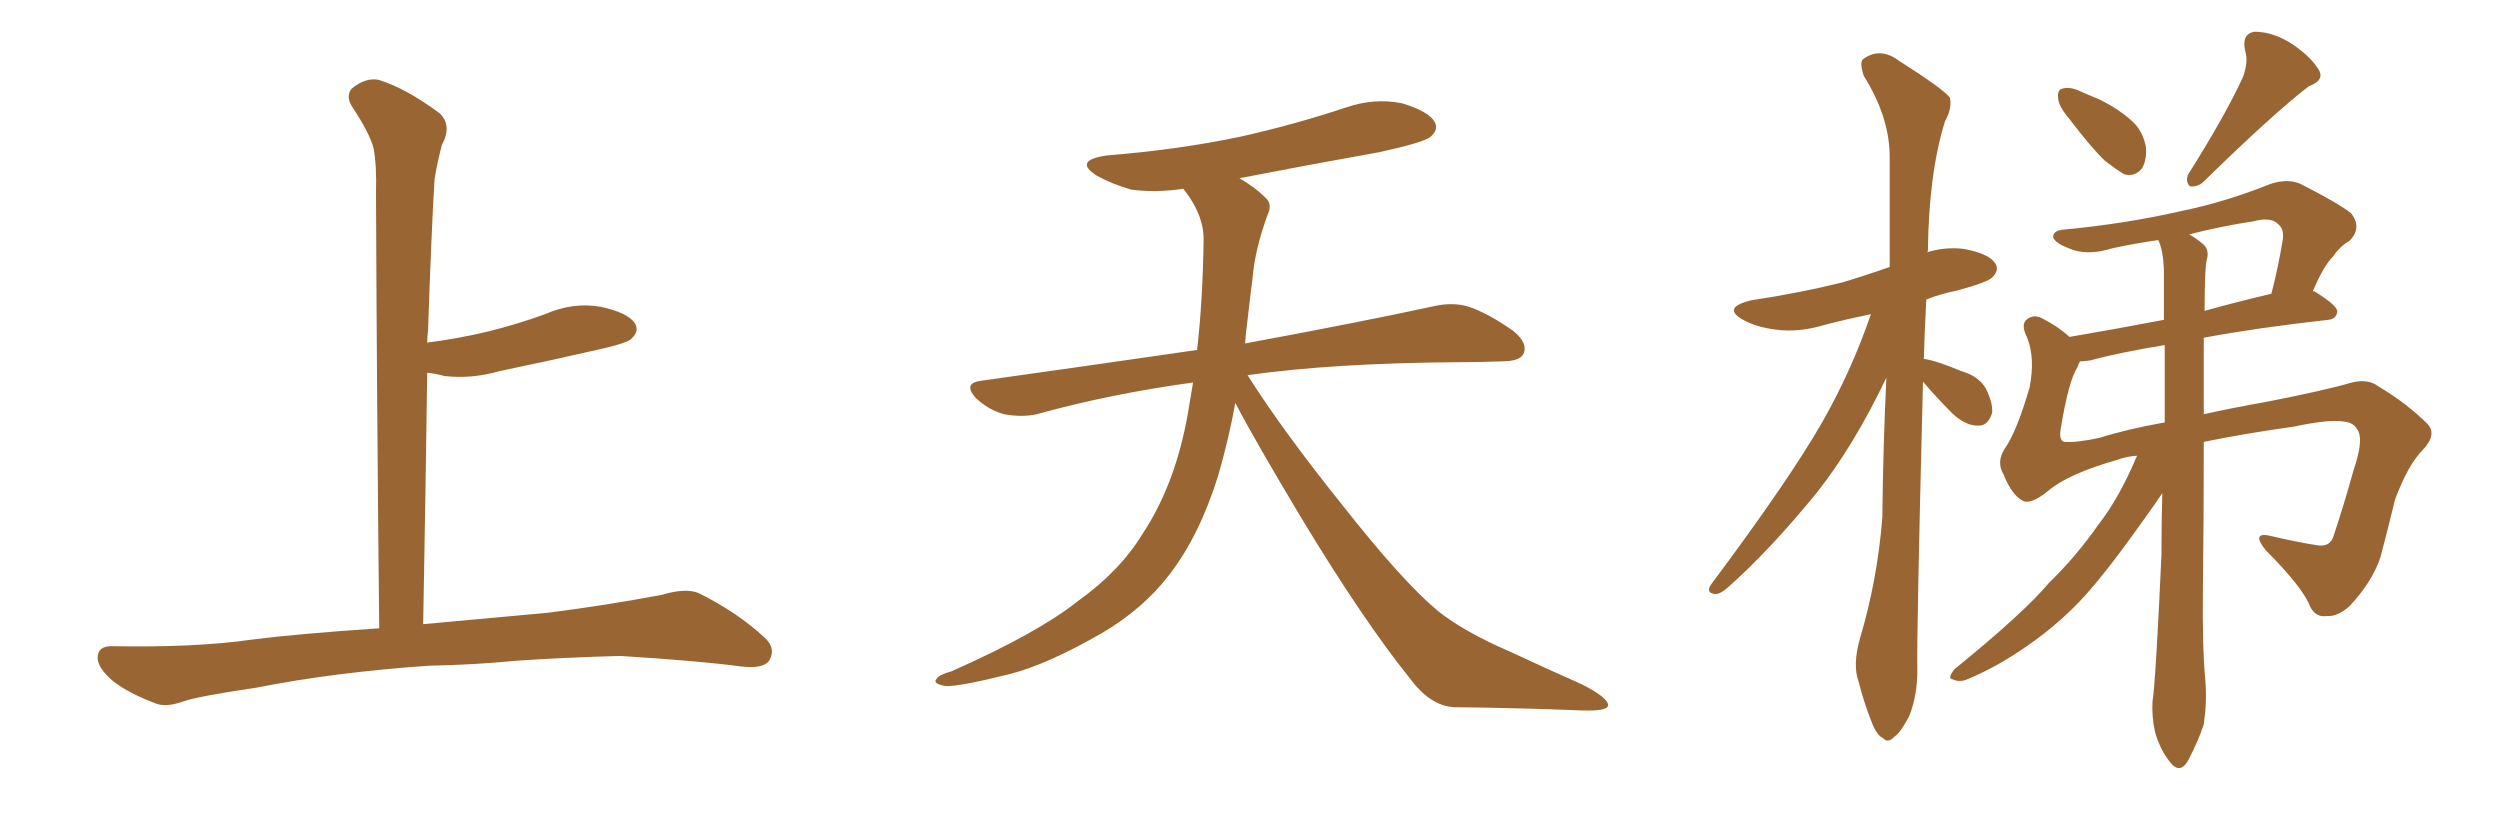 <svg xmlns="http://www.w3.org/2000/svg" xmlns:xlink="http://www.w3.org/1999/xlink" width="450" height="150"><path fill="#996633" padding="10" d="M77.34 119.82L77.34 119.82L77.34 119.82Q60.21 121.00 46.14 123.78L46.14 123.78Q35.30 125.39 32.96 126.27L32.96 126.27Q30.03 127.29 28.27 126.71L28.27 126.71Q23.14 124.80 20.36 122.61L20.36 122.61Q17.43 120.12 17.58 118.21L17.58 118.21Q17.72 116.31 20.07 116.31L20.07 116.31Q35.01 116.60 45.26 115.14L45.26 115.14Q53.17 114.11 68.26 113.09L68.26 113.09Q67.82 71.63 67.68 34.72L67.68 34.72Q67.82 29.74 67.24 26.66L67.24 26.66Q66.50 23.88 63.28 19.04L63.28 19.04Q62.26 17.29 63.28 15.97L63.28 15.97Q65.77 13.92 68.12 14.36L68.12 14.36Q72.95 15.82 79.10 20.36L79.10 20.36Q81.45 22.56 79.54 26.07L79.54 26.07Q78.66 29.44 78.22 32.23L78.22 32.23Q77.64 41.89 77.05 59.47L77.05 59.47Q76.90 60.64 76.90 61.67L76.90 61.67Q82.62 60.94 88.04 59.62L88.04 59.62Q93.31 58.30 98.14 56.54L98.14 56.54Q103.13 54.35 108.11 55.22L108.11 55.22Q112.94 56.25 114.26 58.15L114.26 58.15Q115.14 59.62 113.67 60.94L113.67 60.94Q113.09 61.67 108.69 62.70L108.69 62.70Q99.17 64.89 89.94 66.80L89.94 66.80Q84.81 68.26 79.98 67.68L79.98 67.68Q78.37 67.24 76.90 67.09L76.90 67.09Q76.61 88.48 76.17 112.35L76.17 112.35Q84.38 111.62 98.58 110.30L98.58 110.30Q108.98 108.98 119.09 107.08L119.09 107.08Q123.49 105.76 125.83 106.79L125.83 106.79Q132.86 110.30 137.70 114.84L137.70 114.84Q139.75 116.75 138.43 118.95L138.43 118.95Q137.40 120.41 133.45 119.97L133.45 119.97Q125.83 118.95 111.62 118.07L111.62 118.07Q101.07 118.36 92.72 118.95L92.72 118.95Q85.25 119.68 77.34 119.82ZM222.36 72.51L222.36 72.51L222.36 72.51Q221.19 78.96 219.29 85.55L219.29 85.55Q215.92 96.39 210.50 103.42L210.50 103.42Q205.81 109.57 198.34 113.96L198.34 113.96Q188.67 119.53 181.93 121.29L181.93 121.29Q172.56 123.63 170.21 123.49L170.21 123.49Q167.72 123.05 168.60 122.17L168.60 122.17Q169.04 121.44 171.24 120.85L171.24 120.85Q186.77 113.96 193.95 108.25L193.95 108.25Q201.56 102.83 205.66 96.09L205.66 96.09Q211.67 87.01 213.87 74.12L213.87 74.12Q214.31 71.48 214.75 68.85L214.75 68.85Q199.80 70.90 186.62 74.56L186.62 74.56Q183.98 75.15 180.76 74.56L180.76 74.56Q177.98 73.83 175.63 71.63L175.63 71.63Q173.29 68.99 176.51 68.55L176.51 68.55Q197.31 65.63 215.48 62.99L215.48 62.99Q216.50 54.05 216.65 43.07L216.65 43.07Q216.65 38.53 212.99 33.98L212.99 33.98Q208.01 34.72 203.61 34.13L203.61 34.13Q200.10 33.11 197.46 31.64L197.46 31.64Q193.07 28.86 199.22 27.98L199.22 27.98Q212.11 26.95 223.24 24.61L223.24 24.61Q233.06 22.41 242.29 19.34L242.29 19.34Q247.41 17.58 252.39 18.60L252.39 18.60Q257.23 20.07 258.25 21.97L258.25 21.97Q258.98 23.29 257.52 24.61L257.52 24.61Q256.35 25.63 248.29 27.39L248.29 27.39Q235.11 29.74 223.10 32.08L223.10 32.08Q225.88 33.69 227.64 35.45L227.64 35.45Q229.10 36.62 228.22 38.53L228.22 38.53Q225.88 44.82 225.44 50.24L225.44 50.24Q225 53.61 224.56 57.57L224.56 57.57Q224.27 59.62 224.12 61.82L224.12 61.82Q245.51 57.86 258.25 55.08L258.25 55.08Q261.62 54.35 264.40 55.22L264.40 55.22Q267.92 56.40 272.46 59.62L272.46 59.62Q275.10 61.82 274.22 63.72L274.22 63.72Q273.49 65.04 270.41 65.04L270.41 65.04Q266.89 65.19 262.94 65.19L262.94 65.19Q240.09 65.33 224.56 67.53L224.56 67.53Q230.86 77.49 241.55 90.82L241.55 90.82Q252.39 104.59 258.69 109.86L258.69 109.86Q263.38 113.67 271.88 117.33L271.88 117.33Q278.47 120.41 284.77 123.19L284.77 123.19Q289.60 125.68 289.45 127.00L289.45 127.00Q289.31 128.03 284.77 127.88L284.77 127.88Q274.07 127.44 261.62 127.29L261.62 127.29Q257.37 127.00 253.71 122.02L253.71 122.02Q245.36 111.62 234.38 93.46L234.38 93.46Q225.59 78.81 222.36 72.51ZM346.14 68.70L346.14 68.70Q344.97 114.55 345.12 120.70L345.12 120.70Q345.12 125.24 343.65 128.91L343.65 128.91Q342.04 131.98 341.02 132.57L341.02 132.57Q339.84 133.89 338.96 132.86L338.96 132.86Q337.79 132.42 336.77 129.64L336.77 129.64Q335.45 126.27 334.57 122.75L334.57 122.75Q333.40 119.68 334.86 114.70L334.86 114.70Q337.94 104.30 338.82 93.16L338.82 93.16Q338.96 79.98 339.55 67.97L339.55 67.97Q333.69 80.27 326.95 88.77L326.95 88.77Q318.46 99.17 310.99 105.76L310.99 105.76Q309.67 106.93 308.79 106.93L308.79 106.93Q307.03 106.79 307.91 105.32L307.91 105.32Q322.12 86.28 327.98 76.03L327.98 76.03Q333.25 66.80 336.77 56.54L336.77 56.54Q332.52 57.42 328.56 58.45L328.56 58.45Q323.73 59.91 319.63 59.33L319.63 59.33Q316.11 58.89 313.77 57.57L313.77 57.57Q309.81 55.37 315.23 54.05L315.23 54.05Q324.02 52.73 331.64 50.83L331.64 50.83Q336.04 49.51 340.14 48.05L340.14 48.05Q340.14 37.21 340.14 27.83L340.14 27.83Q339.99 20.80 335.45 13.62L335.45 13.62Q334.72 11.28 335.30 10.69L335.30 10.69Q338.38 8.35 341.89 10.99L341.89 10.99Q349.95 16.11 350.98 17.58L350.98 17.58Q351.42 19.48 350.10 21.83L350.10 21.83Q347.17 31.20 347.02 45.26L347.02 45.26Q346.88 45.26 346.88 45.41L346.88 45.41Q350.10 44.38 353.61 44.82L353.61 44.82Q358.15 45.70 359.18 47.46L359.18 47.46Q359.91 48.63 358.59 49.95L358.59 49.95Q357.71 50.83 352.29 52.29L352.29 52.29Q349.37 52.88 346.73 53.91L346.73 53.91Q346.44 59.33 346.29 64.60L346.29 64.60Q348.49 64.89 353.03 66.80L353.03 66.80Q356.10 67.68 357.42 69.87L357.42 69.87Q358.74 72.51 358.59 74.27L358.59 74.27Q357.86 76.76 355.96 76.61L355.96 76.61Q353.76 76.61 351.42 74.41L351.42 74.41Q348.49 71.48 346.14 68.70ZM372.36 21.24L372.36 21.24Q370.61 19.19 370.46 17.72L370.46 17.72Q370.31 16.11 371.19 15.97L371.19 15.97Q372.51 15.53 374.41 16.41L374.41 16.41Q376.03 17.14 377.49 17.72L377.49 17.72Q381.01 19.34 383.64 21.68L383.64 21.68Q385.69 23.44 386.28 26.51L386.28 26.51Q386.43 28.86 385.55 30.32L385.55 30.32Q384.23 31.93 382.32 31.35L382.32 31.35Q380.86 30.47 378.96 29.00L378.96 29.00Q376.46 26.66 372.36 21.24ZM403.71 13.92L403.71 13.92Q404.74 11.13 404.15 9.23L404.15 9.23Q403.42 6.15 405.76 5.71L405.76 5.71Q409.28 5.71 412.79 8.06L412.79 8.06Q416.16 10.40 417.48 12.74L417.48 12.74Q418.36 14.50 415.58 15.53L415.58 15.53Q409.28 20.36 396.53 32.81L396.53 32.81Q395.51 33.69 394.19 33.54L394.19 33.54Q393.31 32.67 393.90 31.35L393.90 31.35Q400.63 20.65 403.71 13.92ZM384.67 82.03L384.67 82.03Q382.62 82.18 381.15 82.76L381.15 82.76Q372.36 85.25 368.70 88.33L368.70 88.33Q365.48 90.97 364.01 90.09L364.01 90.09Q362.11 89.06 360.64 85.40L360.64 85.40Q359.33 83.20 360.79 80.86L360.79 80.86Q362.99 77.78 365.33 69.73L365.33 69.73Q366.36 64.45 364.89 60.79L364.89 60.79Q363.72 58.45 364.75 57.57L364.75 57.57Q366.06 56.40 367.82 57.42L367.82 57.42Q370.61 58.89 372.51 60.64L372.51 60.64Q380.27 59.33 389.50 57.57L389.50 57.57Q389.50 52.88 389.50 48.49L389.50 48.49Q389.36 44.97 388.48 43.21L388.48 43.21Q384.38 43.80 380.27 44.68L380.27 44.68Q375.59 46.14 372.36 44.68L372.36 44.68Q370.02 43.80 369.58 42.77L369.58 42.77Q369.43 41.46 371.63 41.31L371.63 41.31Q382.62 40.28 392.87 37.94L392.87 37.94Q400.63 36.33 408.69 33.11L408.69 33.11Q411.77 32.08 414.11 33.11L414.11 33.11Q421.00 36.62 423.19 38.38L423.19 38.38Q425.24 41.02 422.90 43.36L422.90 43.36Q421.29 44.24 419.97 46.14L419.97 46.14Q418.21 47.90 416.31 52.44L416.31 52.44Q416.60 52.44 416.60 52.44L416.60 52.44Q420.85 55.08 420.70 56.10L420.70 56.10Q420.56 57.42 419.09 57.57L419.09 57.57Q406.05 59.03 396.68 60.79L396.68 60.79Q396.68 67.53 396.68 74.56L396.68 74.56Q401.95 73.39 407.81 72.36L407.81 72.36Q418.36 70.31 423.34 68.85L423.34 68.85Q426.27 68.12 428.17 69.58L428.17 69.58Q433.30 72.66 436.96 76.32L436.96 76.32Q438.72 78.22 436.08 81.01L436.08 81.01Q433.45 83.64 431.10 89.94L431.10 89.94Q429.79 95.36 428.47 100.34L428.47 100.34Q427.00 104.74 422.90 109.13L422.90 109.13Q420.70 111.04 418.80 110.89L418.80 110.89Q416.89 111.18 415.87 109.28L415.87 109.28Q414.55 105.76 407.81 99.02L407.81 99.02Q405.03 95.51 408.98 96.53L408.98 96.53Q413.38 97.56 417.04 98.14L417.04 98.14Q419.53 98.58 420.12 96.24L420.12 96.24Q421.88 90.97 423.63 84.67L423.63 84.67Q425.39 79.54 424.51 77.64L424.51 77.64Q423.78 76.03 421.88 75.88L421.88 75.88Q419.24 75.44 413.09 76.76L413.09 76.76Q403.71 78.08 396.68 79.54L396.68 79.54Q396.68 92.87 396.53 105.62L396.53 105.62Q396.39 116.46 396.97 122.61L396.97 122.61Q397.27 126.27 396.68 130.37L396.68 130.37Q395.80 133.15 393.90 136.82L393.90 136.82Q392.43 139.45 390.67 137.26L390.67 137.26Q388.77 134.91 387.89 131.69L387.89 131.69Q387.30 128.91 387.45 126.27L387.45 126.27Q388.04 122.46 389.06 99.90L389.06 99.90Q389.06 94.19 389.21 88.77L389.21 88.77Q388.04 90.53 385.84 93.60L385.84 93.60Q379.39 102.69 375.29 107.23L375.29 107.23Q370.75 112.21 365.04 116.16L365.04 116.16Q359.62 119.97 354.35 122.17L354.35 122.17Q352.88 122.90 351.56 122.31L351.56 122.31Q350.39 122.17 351.86 120.41L351.86 120.41Q364.31 110.30 368.85 104.88L368.85 104.88Q373.68 100.20 377.78 94.34L377.78 94.34Q381.45 89.65 384.67 82.03ZM389.65 76.03L389.65 76.03Q389.65 68.85 389.65 62.11L389.65 62.11Q381.59 63.43 376.17 64.89L376.17 64.89Q375 65.04 374.41 65.04L374.41 65.04Q374.12 65.48 373.97 66.06L373.97 66.06Q372.36 68.41 370.90 77.34L370.90 77.34Q370.61 79.39 371.63 79.54L371.63 79.54Q373.83 79.69 377.93 78.81L377.93 78.81Q382.47 77.34 389.65 76.03ZM397.27 46.58L397.27 46.58L397.27 46.58Q396.83 47.90 396.83 55.96L396.83 55.96Q402.54 54.35 408.84 52.88L408.84 52.88Q410.01 48.49 410.89 43.21L410.89 43.21Q411.18 41.31 410.16 40.43L410.16 40.43Q408.84 38.96 405.62 39.84L405.62 39.84Q399.76 40.72 394.04 42.19L394.04 42.19Q395.36 42.92 396.39 43.80L396.39 43.80Q397.71 44.82 397.27 46.58Z"/></svg>
